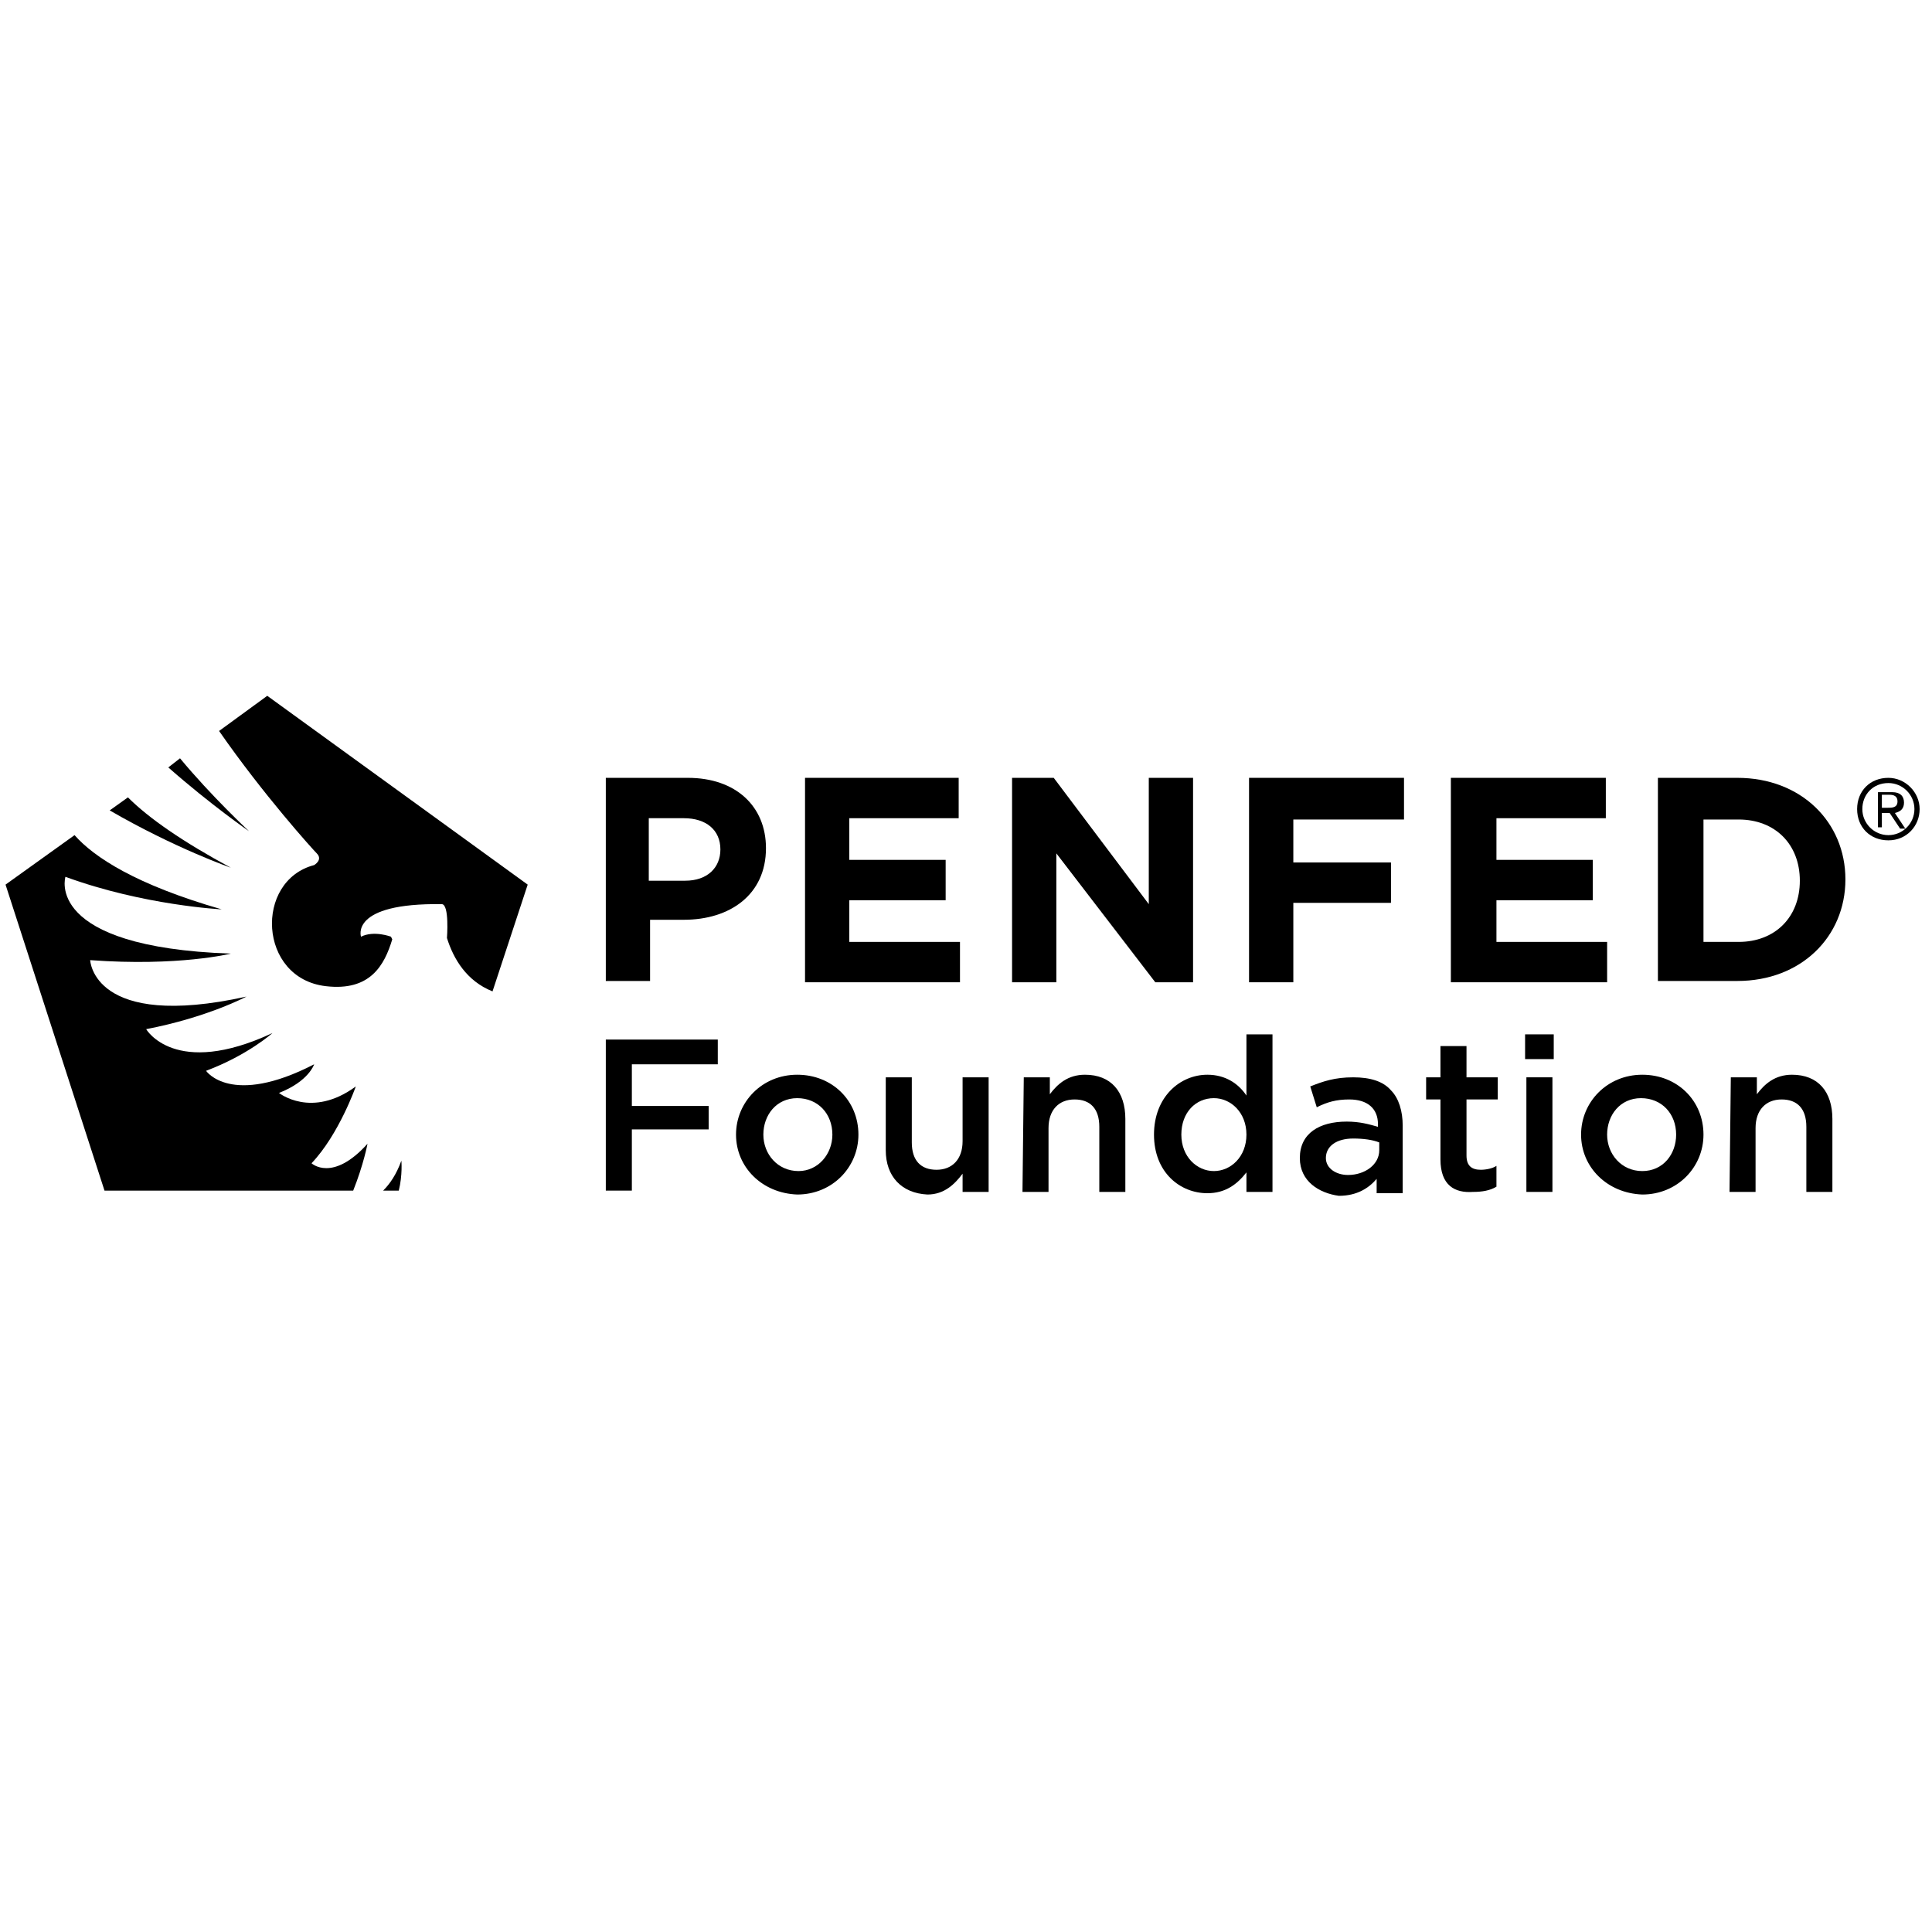 <svg xmlns="http://www.w3.org/2000/svg" xmlns:xlink="http://www.w3.org/1999/xlink" width="1000" zoomAndPan="magnify" viewBox="0 0 750 750" height="1000" preserveAspectRatio="xMidYMid meet" version="1.0"><path fill="#000000" d="M 484.879 301.957 L 545.031 301.957 L 545.031 318.133 L 502.066 318.133 L 502.066 334.812 L 539.977 334.812 L 539.977 350.484 L 502.066 350.484 L 502.066 381.316 L 484.879 381.316 Z M 484.879 301.957 " fill-opacity="1" fill-rule="nonzero"/><path fill="#000000" d="M 563.227 301.957 L 623.379 301.957 L 623.379 317.629 L 580.918 317.629 L 580.918 333.801 L 618.324 333.801 L 618.324 349.473 L 580.918 349.473 L 580.918 365.648 L 623.883 365.648 L 623.883 381.316 L 563.227 381.316 Z M 563.227 301.957 " fill-opacity="1" fill-rule="nonzero"/><path fill="#000000" d="M 643.598 301.957 L 674.43 301.957 C 699.199 301.957 716.387 319.145 716.387 341.383 C 716.387 363.625 699.199 380.812 674.43 380.812 L 643.598 380.812 Z M 661.289 318.133 L 661.289 365.648 L 674.938 365.648 C 689.09 365.648 698.695 356.043 698.695 341.891 C 698.695 327.738 689.09 318.133 674.938 318.133 Z M 661.289 318.133 " fill-opacity="1" fill-rule="nonzero"/><path fill="#000000" d="M 235.176 403.559 L 278.645 403.559 L 278.645 413.16 L 245.285 413.16 L 245.285 429.336 L 275.105 429.336 L 275.105 438.434 L 245.285 438.434 L 245.285 462.191 L 235.176 462.191 Z M 235.176 403.559 " fill-opacity="1" fill-rule="nonzero"/><path fill="#000000" d="M 285.723 440.457 C 285.723 427.82 295.832 417.207 309.48 417.207 C 323.125 417.207 333.238 427.316 333.238 440.457 C 333.238 453.094 323.125 463.711 309.48 463.711 C 295.832 463.203 285.723 453.094 285.723 440.457 M 323.129 440.457 C 323.129 432.371 317.566 426.305 309.48 426.305 C 301.391 426.305 296.336 432.875 296.336 440.457 C 296.336 448.039 301.898 454.609 309.984 454.609 C 317.566 454.609 323.129 448.039 323.129 440.457 " fill-opacity="1" fill-rule="nonzero"/><path fill="#000000" d="M 343.852 446.523 L 343.852 418.215 L 353.961 418.215 L 353.961 443.488 C 353.961 450.566 357.5 454.105 363.566 454.105 C 369.629 454.105 373.676 450.062 373.676 442.984 L 373.676 418.215 L 383.785 418.215 L 383.785 462.699 L 373.676 462.699 L 373.676 455.621 C 370.641 459.664 366.598 463.711 360.027 463.711 C 349.918 463.203 343.852 456.633 343.852 446.523 " fill-opacity="1" fill-rule="nonzero"/><path fill="#000000" d="M 397.43 418.215 L 407.543 418.215 L 407.543 424.789 C 410.574 420.742 414.617 417.207 421.188 417.207 C 431.297 417.207 436.859 423.777 436.859 434.391 L 436.859 462.699 L 426.75 462.699 L 426.75 437.426 C 426.75 430.348 423.211 426.809 417.145 426.809 C 411.078 426.809 407.035 430.852 407.035 437.93 L 407.035 462.699 L 396.926 462.699 Z M 397.43 418.215 " fill-opacity="1" fill-rule="nonzero"/><path fill="#000000" d="M 447.98 440.457 C 447.98 425.797 458.09 417.207 468.703 417.207 C 475.781 417.207 480.836 420.742 483.867 425.293 L 483.867 401.535 L 493.977 401.535 L 493.977 462.699 L 483.867 462.699 L 483.867 455.117 C 480.328 459.664 475.781 463.203 468.703 463.203 C 458.09 463.203 447.98 455.117 447.98 440.457 M 483.867 440.457 C 483.867 431.863 477.801 426.305 471.23 426.305 C 464.152 426.305 458.594 431.863 458.594 440.457 C 458.594 449.051 464.66 454.609 471.23 454.609 C 477.801 454.609 483.867 449.051 483.867 440.457 " fill-opacity="1" fill-rule="nonzero"/><path fill="#000000" d="M 504.594 449.555 C 504.594 439.953 512.176 435.402 522.789 435.402 C 527.844 435.402 531.383 436.414 534.922 437.426 L 534.922 436.414 C 534.922 430.348 530.875 426.809 523.801 426.809 C 518.746 426.809 515.207 427.82 511.164 429.844 L 508.637 421.754 C 513.691 419.734 518.238 418.215 525.316 418.215 C 531.887 418.215 536.941 419.734 539.977 423.27 C 543.008 426.305 544.523 431.359 544.523 436.918 L 544.523 463.203 L 534.414 463.203 L 534.414 457.645 C 531.383 461.184 526.832 464.215 519.758 464.215 C 512.176 463.203 504.594 458.656 504.594 449.555 M 535.426 446.523 L 535.426 443.488 C 532.898 442.48 529.359 441.973 525.316 441.973 C 518.746 441.973 514.703 445.008 514.703 449.555 C 514.703 453.598 518.746 456.125 523.293 456.125 C 529.867 456.125 535.426 452.082 535.426 446.523 " fill-opacity="1" fill-rule="nonzero"/><path fill="#000000" d="M 559.184 450.062 L 559.184 426.809 L 553.621 426.809 L 553.621 418.215 L 559.184 418.215 L 559.184 406.086 L 569.293 406.086 L 569.293 418.215 L 581.426 418.215 L 581.426 426.809 L 569.293 426.809 L 569.293 448.543 C 569.293 452.59 571.316 454.105 574.852 454.105 C 576.875 454.105 579.402 453.598 580.918 452.59 L 580.918 460.676 C 578.391 462.191 575.359 462.699 571.82 462.699 C 564.742 463.203 559.184 460.172 559.184 450.062 " fill-opacity="1" fill-rule="nonzero"/><path fill="#000000" d="M 592.039 401.535 L 603.16 401.535 L 603.16 411.141 L 592.039 411.141 Z M 592.543 418.215 L 602.652 418.215 L 602.652 462.699 L 592.543 462.699 Z M 592.543 418.215 " fill-opacity="1" fill-rule="nonzero"/><path fill="#000000" d="M 613.773 440.457 C 613.773 427.82 623.883 417.207 637.531 417.207 C 651.18 417.207 661.289 427.316 661.289 440.457 C 661.289 453.094 651.18 463.711 637.531 463.711 C 623.883 463.203 613.773 453.094 613.773 440.457 M 650.676 440.457 C 650.676 432.371 645.113 426.305 637.027 426.305 C 628.938 426.305 623.883 432.875 623.883 440.457 C 623.883 448.039 629.445 454.609 637.531 454.609 C 645.621 454.609 650.676 448.039 650.676 440.457 " fill-opacity="1" fill-rule="nonzero"/><path fill="#000000" d="M 671.902 418.215 L 682.012 418.215 L 682.012 424.789 C 685.047 420.742 689.09 417.207 695.66 417.207 C 705.77 417.207 711.332 423.777 711.332 434.391 L 711.332 462.699 L 701.223 462.699 L 701.223 437.426 C 701.223 430.348 697.684 426.809 691.617 426.809 C 685.551 426.809 681.508 430.852 681.508 437.93 L 681.508 462.699 L 671.398 462.699 Z M 671.902 418.215 " fill-opacity="1" fill-rule="nonzero"/><path fill="#000000" d="M 122.961 331.273 C 125.488 333.801 121.949 335.824 121.949 335.824 C 98.695 341.891 100.215 379.801 126.496 382.832 C 143.684 384.855 149.242 374.746 152.277 364.637 L 151.77 363.625 C 151.77 363.625 145.199 361.098 140.145 363.625 C 140.145 363.625 135.598 350.484 171.484 350.988 C 174.52 350.988 173.508 364.129 173.508 364.129 C 176.035 372.219 181.09 380.812 191.199 384.855 L 204.848 343.406 L 103.75 270.113 L 85.047 283.762 C 102.234 308.527 121.441 329.758 122.961 331.273 " fill-opacity="1" fill-rule="nonzero"/><path fill="#000000" d="M 155.816 450.566 C 153.793 456.125 151.266 459.664 148.738 462.191 L 154.805 462.191 C 156.32 456.125 155.816 450.566 155.816 450.566 " fill-opacity="1" fill-rule="nonzero"/><path fill="#000000" d="M 142.672 443.996 C 129.023 459.16 120.938 451.578 120.938 451.578 C 131.551 440.457 138.125 421.754 138.125 421.754 C 120.938 434.391 108.301 424.281 108.301 424.281 C 119.926 419.734 121.949 413.16 121.949 413.16 C 89.598 429.844 79.992 415.688 79.992 415.688 C 96.168 409.625 105.773 401.031 105.773 401.031 C 67.863 418.723 56.742 399.516 56.742 399.516 C 80.5 394.965 95.664 386.879 95.664 386.879 C 36.02 400.02 35.008 372.723 35.008 372.723 C 69.379 375.25 89.598 370.195 89.598 370.195 C 16.809 367.668 25.402 340.375 25.402 340.375 C 55.73 351.492 86.059 353.012 86.059 353.012 C 52.699 343.406 36.523 332.793 28.941 324.199 L 2.152 343.406 L 40.566 462.191 L 137.113 462.191 C 141.156 452.082 142.672 443.996 142.672 443.996 " fill-opacity="1" fill-rule="nonzero"/><path fill="#000000" d="M 89.598 336.836 C 70.895 326.727 57.754 317.629 49.664 309.539 L 42.59 314.594 C 67.863 329.254 89.598 336.836 89.598 336.836 " fill-opacity="1" fill-rule="nonzero"/><path fill="#000000" d="M 69.883 294.375 L 65.336 297.914 C 82.016 312.574 96.676 322.684 96.676 322.684 C 96.676 322.684 82.016 309.035 69.883 294.375 " fill-opacity="1" fill-rule="nonzero"/><path fill="#000000" d="M 234.668 301.957 L 267.02 301.957 C 285.723 301.957 297.348 313.078 297.348 329.254 C 297.348 347.449 283.195 357.055 265.504 357.055 L 252.359 357.055 L 252.359 380.812 L 235.176 380.812 L 235.176 301.957 Z M 266.008 341.891 C 274.602 341.891 279.656 336.836 279.656 329.758 C 279.656 322.176 274.098 317.629 265.504 317.629 L 251.855 317.629 L 251.855 341.891 Z M 266.008 341.891 " fill-opacity="1" fill-rule="nonzero"/><path fill="#000000" d="M 312.512 301.957 L 372.156 301.957 L 372.156 317.629 L 329.699 317.629 L 329.699 333.801 L 367.102 333.801 L 367.102 349.473 L 329.699 349.473 L 329.699 365.648 L 372.664 365.648 L 372.664 381.316 L 312.512 381.316 Z M 312.512 301.957 " fill-opacity="1" fill-rule="nonzero"/><path fill="#000000" d="M 392.883 301.957 L 409.059 301.957 L 445.957 350.988 L 445.957 301.957 L 463.145 301.957 L 463.145 381.316 L 448.484 381.316 L 410.07 331.273 L 410.07 381.316 L 392.883 381.316 Z M 392.883 301.957 " fill-opacity="1" fill-rule="nonzero"/><path fill="#000000" d="M 745.199 314.09 C 745.199 320.66 740.145 326.219 733.066 326.219 C 725.988 326.219 720.934 321.164 720.934 314.09 C 720.934 307.012 725.988 301.957 733.066 301.957 C 739.637 301.957 745.199 307.52 745.199 314.09 Z M 722.957 314.09 C 722.957 319.648 727.508 324.199 733.066 324.199 C 738.625 324.199 743.176 319.648 743.176 314.09 C 743.176 308.527 738.625 303.98 733.066 303.98 C 727 303.98 722.957 308.527 722.957 314.09 Z M 730.539 321.164 L 729.023 321.164 L 729.023 307.52 L 734.582 307.52 C 737.617 307.52 739.133 309.035 739.133 311.562 C 739.133 314.09 737.617 315.102 735.594 315.605 L 739.637 321.672 L 737.617 321.672 L 733.57 315.605 L 730.539 315.605 Z M 732.562 313.582 C 734.582 313.582 736.605 313.582 736.605 311.055 C 736.605 309.035 735.09 308.527 733.57 308.527 L 730.539 308.527 L 730.539 313.582 Z M 732.562 313.582 " fill-opacity="1" fill-rule="nonzero"/></svg>